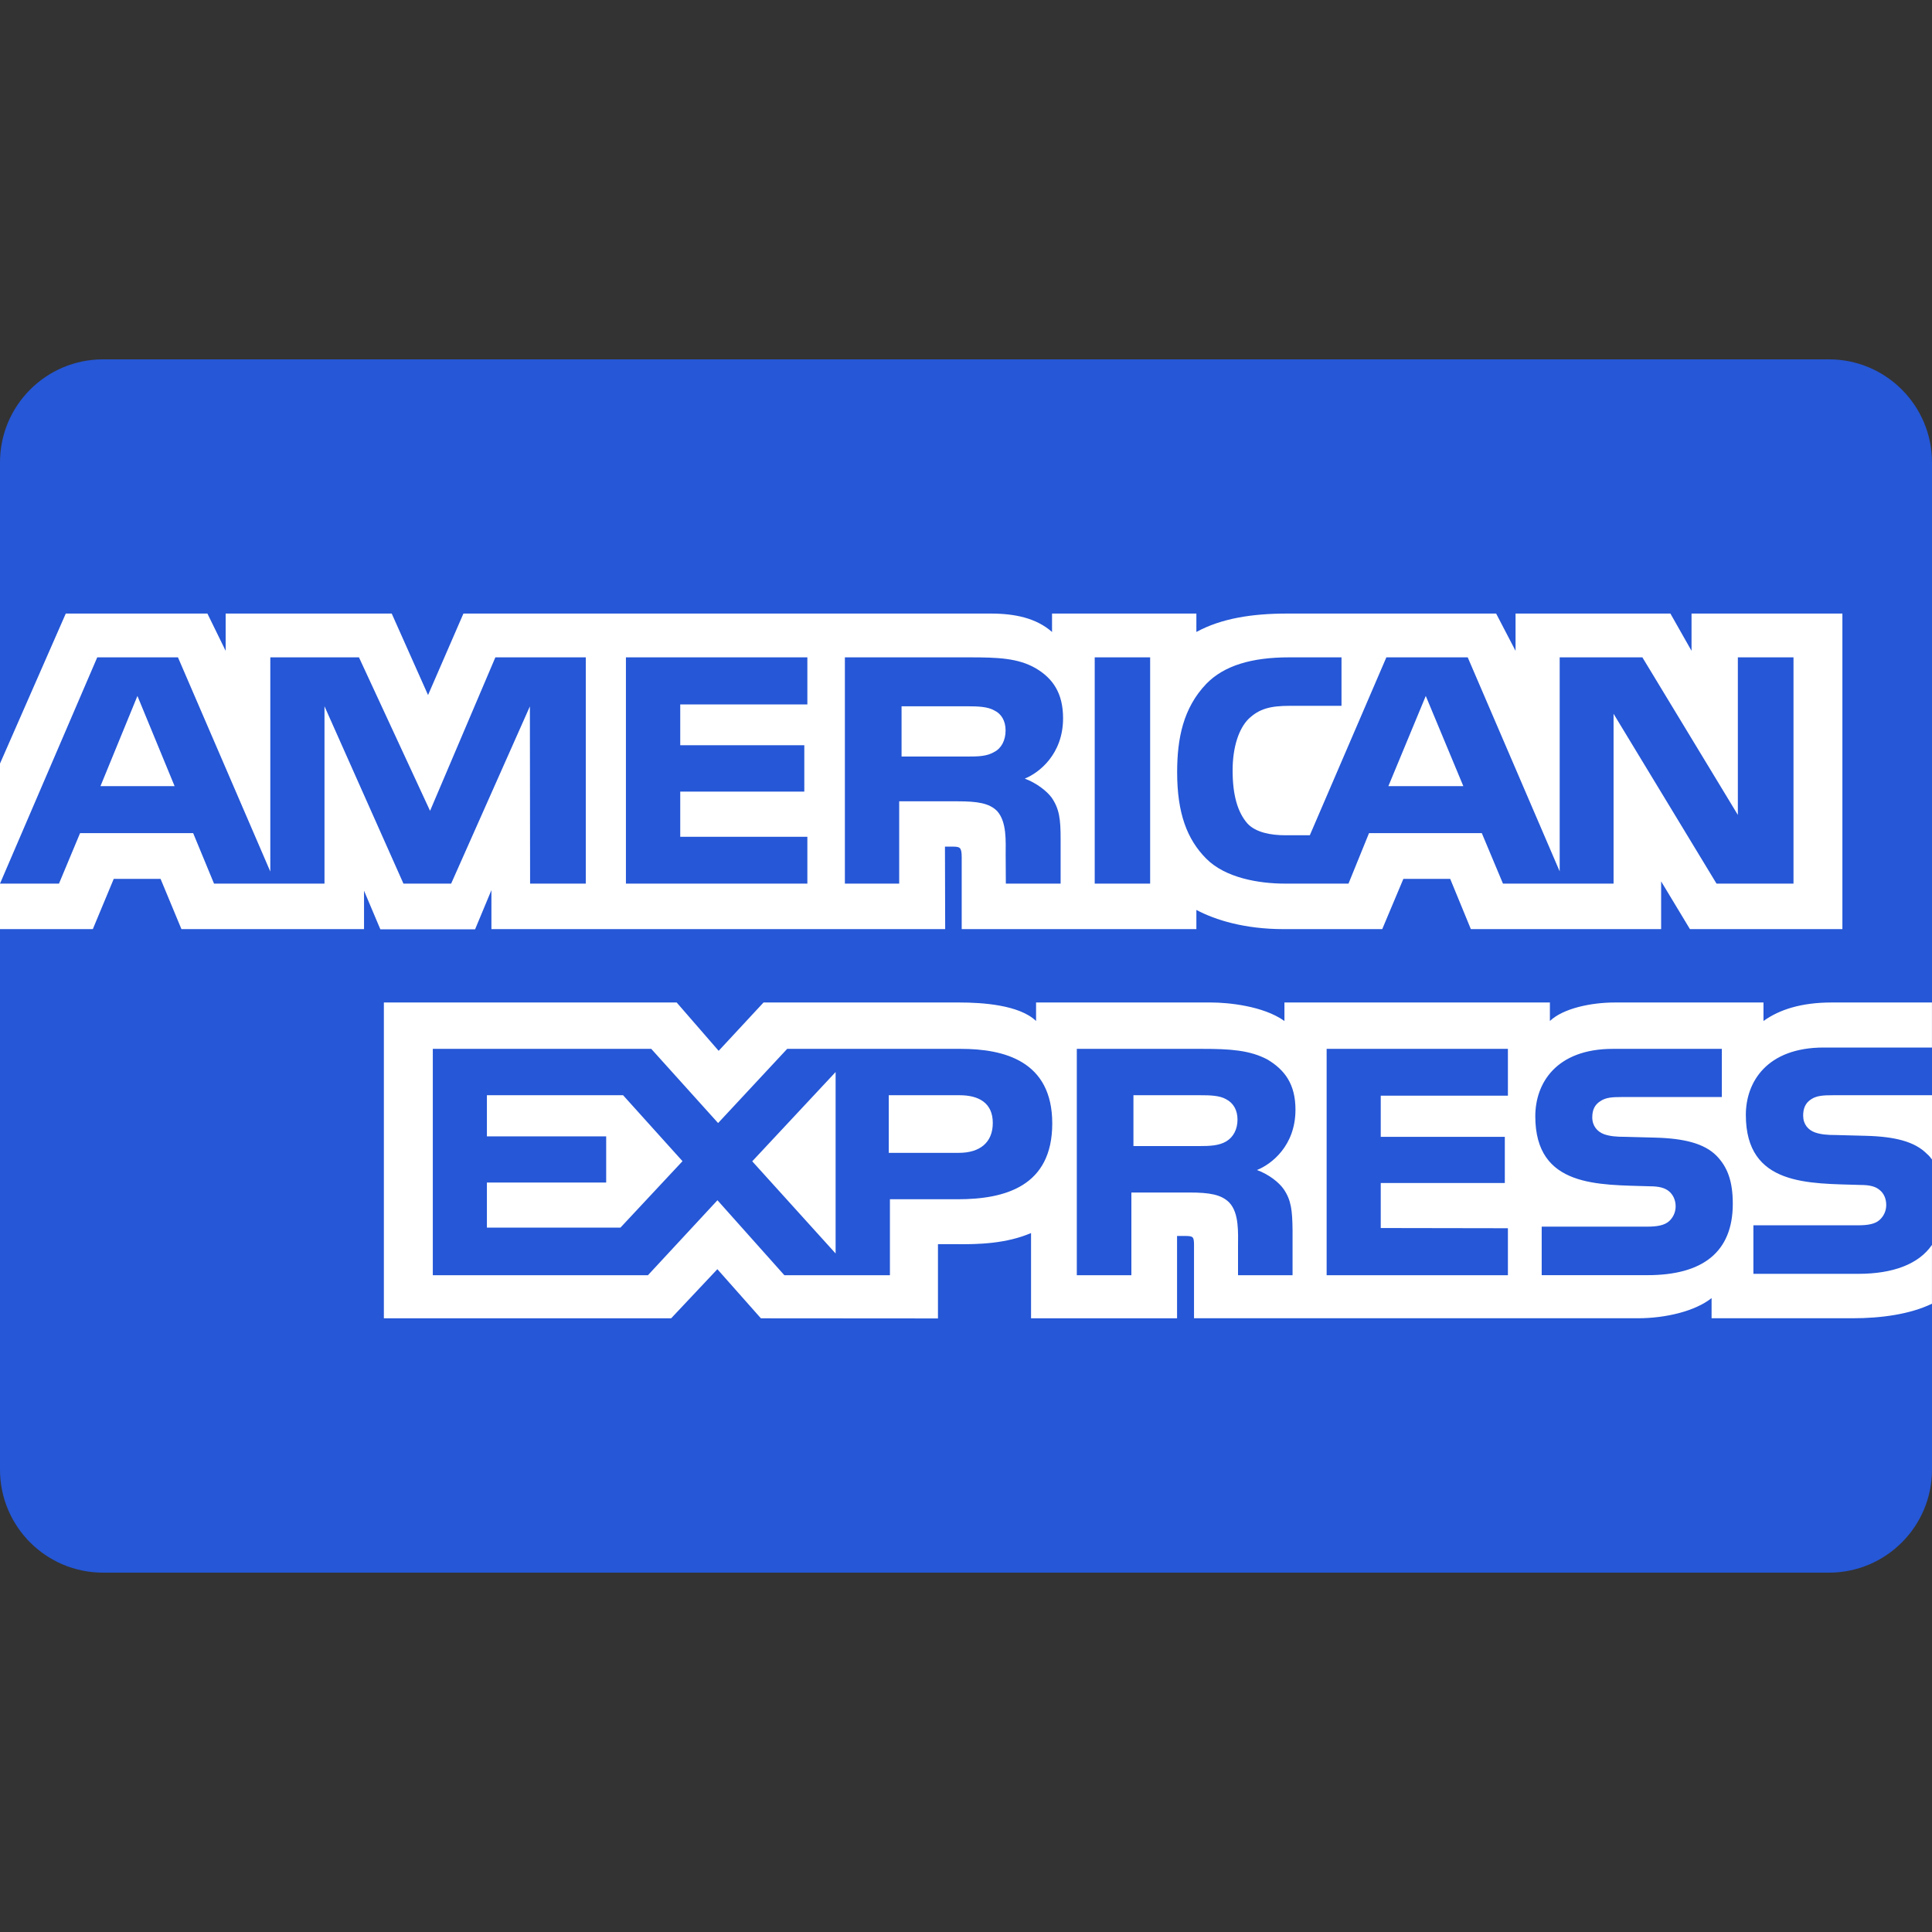 <svg xmlns="http://www.w3.org/2000/svg" width="45" height="45" viewBox="0 0 45 45" fill="none"><rect x="0" y="0" width="45" height="45" fill="#333333" stroke="none"/><g clip-path="url(#clip0_368_9168)"><path d="M42.6 8.37H2.4C1.075 8.37 0 9.445 0 10.77V34.23C0 35.556 1.075 36.63 2.4 36.63H42.6C43.925 36.63 45 35.556 45 34.23V10.77C45 9.445 43.925 8.37 42.6 8.37Z" fill="#2557D6"></path><path d="M0 21.641H2.162L2.649 20.471H3.74L4.226 21.641H8.479V20.746L8.859 21.645H11.066L11.446 20.733V21.641H22.015L22.01 19.72H22.215C22.358 19.724 22.4 19.738 22.4 19.973V21.641H27.866V21.194C28.307 21.429 28.993 21.641 29.895 21.641H32.195L32.687 20.471H33.778L34.259 21.641H38.691V20.529L39.362 21.641H42.913V14.291H39.399V15.159L38.907 14.291H35.3V15.159L34.848 14.291H29.977C29.162 14.291 28.445 14.404 27.866 14.72V14.291H24.504V14.72C24.136 14.394 23.634 14.291 23.076 14.291H10.794L9.97 16.189L9.124 14.291H5.256V15.159L4.831 14.291H1.532L0 17.785V21.641H0ZM13.644 20.581H12.347L12.342 16.453L10.508 20.581H9.397L7.558 16.45V20.581H4.985L4.499 19.405H1.865L1.374 20.581H3e-06L2.265 15.311H4.145L6.296 20.3V15.311H8.361L10.017 18.886L11.538 15.311H13.644V20.581H13.644ZM4.067 18.311L3.201 16.21L2.34 18.311H4.067ZM18.805 20.581H14.579V15.311H18.805V16.408H15.844V17.358H18.734V18.438H15.844V19.491H18.805V20.581ZM24.761 16.73C24.761 17.57 24.197 18.004 23.869 18.135C24.146 18.24 24.382 18.425 24.495 18.578C24.674 18.841 24.704 19.075 24.704 19.546V20.581H23.428L23.424 19.916C23.424 19.599 23.454 19.143 23.224 18.89C23.039 18.704 22.757 18.664 22.302 18.664H20.944V20.581H19.679V15.311H22.588C23.235 15.311 23.711 15.328 24.12 15.563C24.521 15.798 24.761 16.142 24.761 16.73ZM23.161 17.513C22.988 17.618 22.782 17.621 22.536 17.621H20.999V16.451H22.556C22.777 16.451 23.007 16.46 23.156 16.546C23.32 16.622 23.422 16.786 23.422 17.012C23.422 17.242 23.326 17.427 23.161 17.513ZM26.789 20.581H25.498V15.311H26.789V20.581ZM41.774 20.581H39.981L37.583 16.625V20.581H35.007L34.514 19.405H31.887L31.409 20.581H29.929C29.314 20.581 28.535 20.445 28.094 19.998C27.65 19.55 27.418 18.944 27.418 17.986C27.418 17.204 27.557 16.49 28.1 15.925C28.509 15.505 29.15 15.311 30.022 15.311H31.246V16.44H30.047C29.586 16.44 29.325 16.508 29.074 16.752C28.858 16.974 28.71 17.393 28.71 17.946C28.71 18.511 28.823 18.918 29.058 19.184C29.253 19.392 29.607 19.455 29.94 19.455H30.508L32.291 15.311H34.186L36.328 20.296V15.311H38.254L40.478 18.981V15.311H41.774V20.581ZM34.084 18.311L33.209 16.21L32.338 18.311H34.084Z" fill="white"></path><path d="M44.999 28.996C44.692 29.444 44.093 29.67 43.283 29.67H40.84V28.54H43.273C43.514 28.54 43.683 28.508 43.785 28.409C43.873 28.328 43.934 28.209 43.934 28.066C43.934 27.912 43.873 27.79 43.78 27.717C43.688 27.637 43.554 27.6 43.334 27.6C42.146 27.56 40.664 27.637 40.664 25.968C40.664 25.204 41.152 24.399 42.479 24.399H44.999L44.999 23.35H42.658C41.951 23.35 41.438 23.519 41.075 23.781V23.35H37.612C37.058 23.35 36.408 23.487 36.1 23.781V23.35H29.917V23.781C29.424 23.427 28.594 23.35 28.211 23.35H24.132V23.781C23.742 23.405 22.877 23.35 22.349 23.35H17.784L16.739 24.476L15.761 23.35H8.941V30.706H15.632L16.709 29.562L17.723 30.706L21.847 30.709V28.979H22.253C22.8 28.987 23.445 28.965 24.015 28.72V30.706H27.416V28.788H27.581C27.79 28.788 27.811 28.797 27.811 29.005V30.705H38.145C38.801 30.705 39.486 30.538 39.866 30.235V30.705H43.144C43.826 30.705 44.492 30.61 44.999 30.366V28.996ZM24.509 26.167C24.509 27.631 23.412 27.933 22.306 27.933H20.728V29.702H18.269L16.711 27.956L15.092 29.702H10.081V24.43H15.169L16.726 26.158L18.335 24.43H22.377C23.381 24.43 24.509 24.707 24.509 26.167ZM14.452 28.593H11.341V27.544H14.119V26.468H11.341V25.51H14.513L15.897 27.046L14.452 28.593ZM19.463 29.196L17.521 27.049L19.463 24.97V29.196ZM22.335 26.852H20.701V25.51H22.35C22.807 25.51 23.124 25.695 23.124 26.156C23.124 26.612 22.822 26.852 22.335 26.852ZM30.9 24.43H35.122V25.52H32.16V26.479H35.05V27.554H32.16V28.603L35.122 28.608V29.702H30.9V24.43ZM29.277 27.252C29.558 27.355 29.789 27.541 29.897 27.694C30.075 27.952 30.101 28.192 30.106 28.657V29.702H28.836V29.042C28.836 28.725 28.867 28.255 28.632 28.01C28.447 27.821 28.165 27.776 27.704 27.776H26.352V29.702H25.081V24.43H28.001C28.642 24.43 29.108 24.458 29.523 24.679C29.922 24.919 30.174 25.248 30.174 25.849C30.173 26.691 29.61 27.12 29.277 27.252ZM28.562 26.585C28.393 26.685 28.183 26.694 27.937 26.694H26.4V25.51H27.958C28.183 25.51 28.409 25.515 28.562 25.605C28.726 25.691 28.824 25.854 28.824 26.079C28.824 26.305 28.726 26.487 28.562 26.585ZM39.982 26.921C40.228 27.175 40.36 27.495 40.36 28.038C40.36 29.172 39.649 29.701 38.373 29.701H35.909V28.571H38.363C38.603 28.571 38.773 28.539 38.88 28.441C38.967 28.359 39.029 28.241 39.029 28.097C39.029 27.943 38.962 27.821 38.875 27.748C38.778 27.668 38.645 27.631 38.425 27.631C37.241 27.591 35.76 27.668 35.76 26C35.76 25.235 36.242 24.43 37.569 24.43H40.105V25.552H37.784C37.554 25.552 37.404 25.561 37.277 25.647C37.139 25.733 37.087 25.859 37.087 26.026C37.087 26.225 37.205 26.361 37.364 26.419C37.498 26.465 37.641 26.479 37.856 26.479L38.537 26.497C39.224 26.514 39.696 26.632 39.982 26.921ZM45.002 25.51H42.696C42.466 25.51 42.313 25.519 42.184 25.605C42.051 25.691 41.999 25.817 41.999 25.985C41.999 26.183 42.112 26.319 42.276 26.377C42.41 26.423 42.553 26.437 42.764 26.437L43.449 26.455C44.141 26.472 44.603 26.591 44.885 26.879C44.936 26.92 44.967 26.965 45.002 27.01V25.51Z" fill="white"></path></g><defs><clipPath id="clip0_368_9168"><rect width="45" height="45" fill="white"></rect></clipPath></defs></svg>